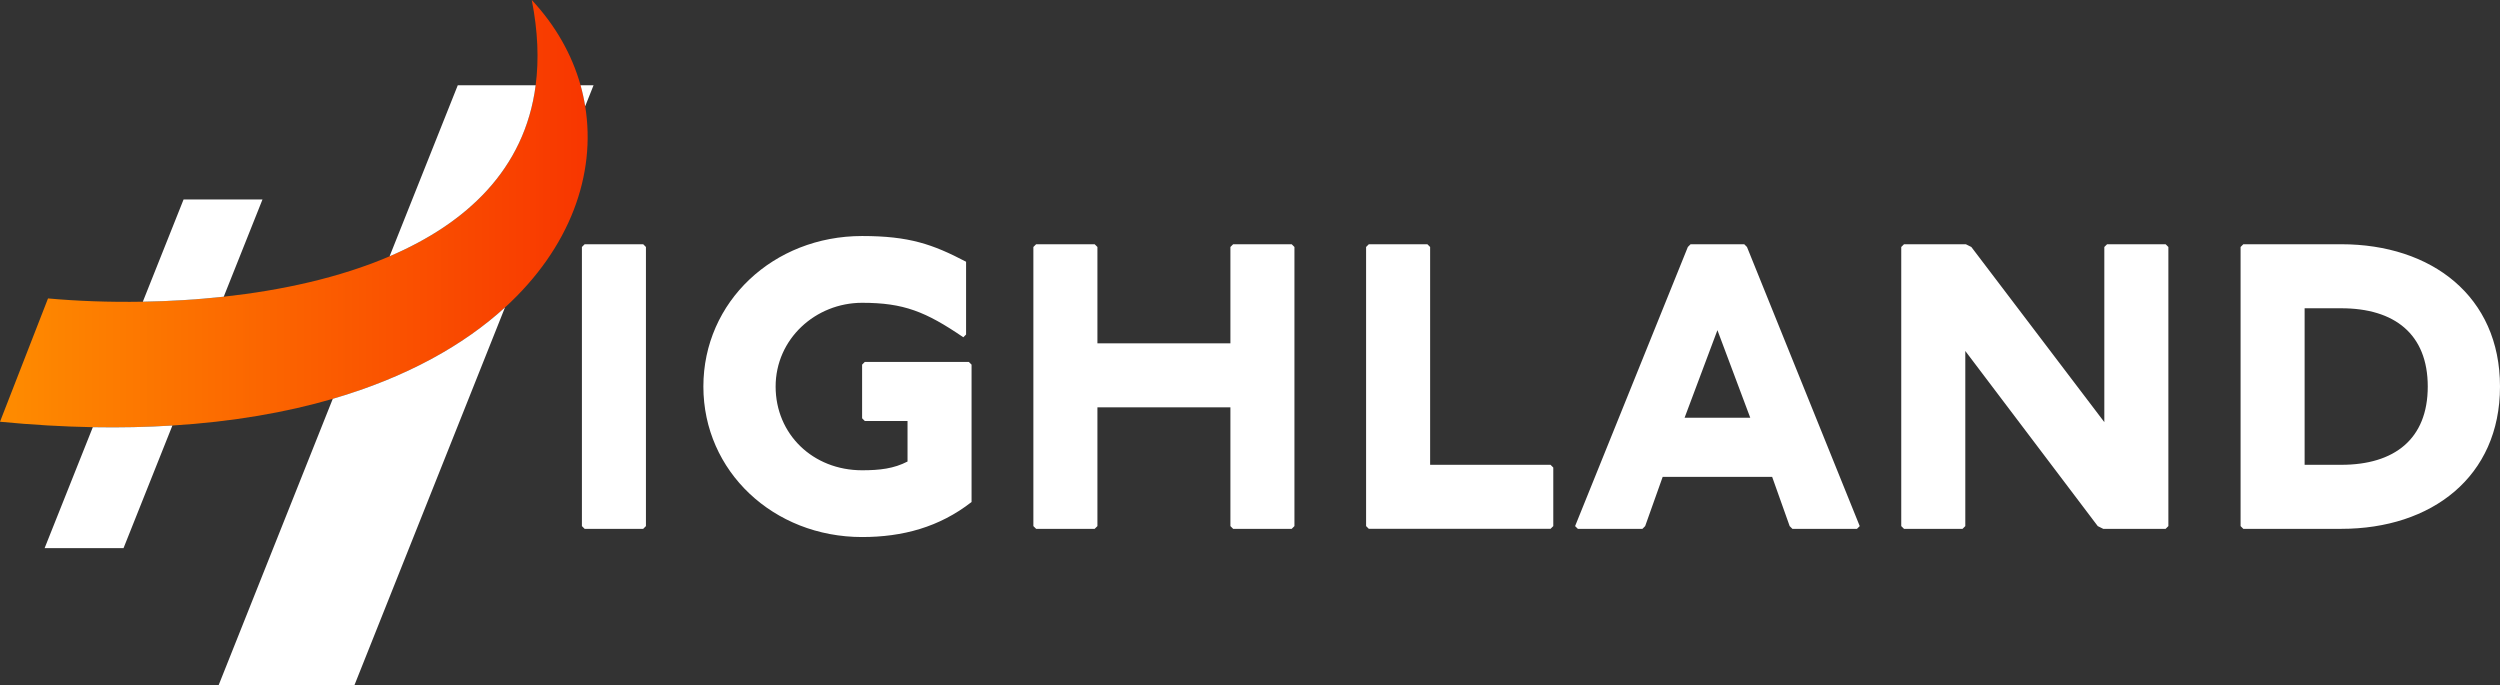 <?xml version="1.0" encoding="UTF-8"?>
<svg id="Layer_2" data-name="Layer 2" xmlns="http://www.w3.org/2000/svg" xmlns:xlink="http://www.w3.org/1999/xlink" viewBox="0 0 1573.83 431.33">
  <rect x="0" y="0" width="1573.83" height="431.33" fill="#333333" stroke="none"/>
  <defs>
    <style>
      .cls-1 {
        fill: url(#linear-gradient);
      }

      .cls-2 {
        fill: #fff;
      }
    </style>
    <linearGradient id="linear-gradient" x1="0" y1="134.52" x2="369.94" y2="134.52" gradientUnits="userSpaceOnUse">
      <stop offset="0" stop-color="#fe8c00"/>
      <stop offset="1" stop-color="#f83600"/>
    </linearGradient>
  </defs>
  <g id="Layer_1-2" data-name="Layer 1">
    <path class="cls-1" d="M365.48,53.68c-5.41-19.27-15.68-37.55-30.72-53.68,3.91,19.78,4.54,37.6,2.46,53.68-6.9,53.15-43.76,87-91.96,107.67-31.68,13.58-68.24,21.47-104.41,25.43-17.27,1.89-34.43,2.88-50.94,3.16-21.44.37-41.76-.45-59.68-2.07L0,265.5c20.35,1.98,39.81,3.08,58.43,3.43,17.46.32,34.15-.06,50.1-1.05,37.85-2.36,71.51-8.21,100.97-16.81,46.3-13.51,82.34-33.73,108.42-57.53,41.03-37.45,57.44-83.74,50.48-126.63-.72-4.45-1.69-8.87-2.91-13.23Z"/>
    <path class="cls-2" d="M404.92,153.76l1.72,1.72v175.72l-1.72,1.72h-36.87l-1.72-1.72v-175.72l1.72-1.72h36.87ZM606.46,212.33c-23.78-16.19-37.56-21.71-63.74-21.71-29.29,0-54.44,22.74-54.44,52.72s23.43,52.71,54.44,52.71c11.03,0,19.98-1.03,28.6-5.51v-25.5h-26.88l-1.72-1.72v-33.77l1.72-1.72h65.47l1.72,1.72v86.48c-20.33,15.85-43.41,22.05-68.91,22.05-55.82,0-99.92-41.35-99.92-94.75s44.1-94.75,99.92-94.75c29.63,0,44.44,5.17,65.46,16.19v45.82l-1.72,1.72ZM689.13,153.76l1.73,1.72v60.64h83.72v-60.64l1.72-1.72h36.87l1.72,1.72v175.72l-1.72,1.72h-36.87l-1.72-1.72v-74.77h-83.72v74.77l-1.73,1.72h-36.86l-1.73-1.72v-175.72l1.73-1.72h36.86ZM898.59,153.76l1.72,1.72v137.13h75.8l1.73,1.72v36.87l-1.73,1.72h-114.39l-1.72-1.72v-175.72l1.72-1.72h36.87ZM1098.06,153.76l1.72,1.72,70.98,175.72-1.73,1.72h-40.66l-1.72-1.72-11.03-31.01h-68.91l-11.03,31.01-1.72,1.72h-40.66l-1.73-1.72,70.98-175.72,1.72-1.72h33.77ZM1060.5,262.98h41.34l-20.67-55.13-20.67,55.13ZM1237.57,153.76l3.45,1.72,83.72,110.25v-110.25l1.73-1.72h36.86l1.73,1.72v175.72l-1.73,1.72h-39.28l-3.45-1.72-83.38-110.25v110.25l-1.73,1.72h-36.86l-1.73-1.72v-175.72l1.73-1.72h38.93ZM1473.91,153.76c56.85,0,99.92,32.73,99.92,89.58s-43.06,89.58-99.92,89.58h-61.67l-1.72-1.72v-175.72l1.72-1.72h61.67ZM1450.83,292.61h23.08c33.42,0,54.44-16.19,54.44-49.27s-21.02-49.27-54.44-49.27h-23.08v98.54ZM165.24,125.59h-49.68l-25.65,64.35c16.51-.28,33.67-1.27,50.94-3.16l24.39-61.19ZM58.43,268.93l-30.34,76.12h49.68l30.76-77.17c-15.95.99-32.63,1.37-50.1,1.05ZM373.66,53.68h-8.18c1.22,4.36,2.19,8.78,2.91,13.23l5.27-13.23ZM137.64,431.33h85.49l94.78-237.79c-26.08,23.8-62.12,44.02-108.42,57.53l-71.85,180.26ZM337.22,53.68h-49.04l-42.92,107.67c48.21-20.67,85.06-54.52,91.96-107.67Z"/>
  </g>
</svg>
